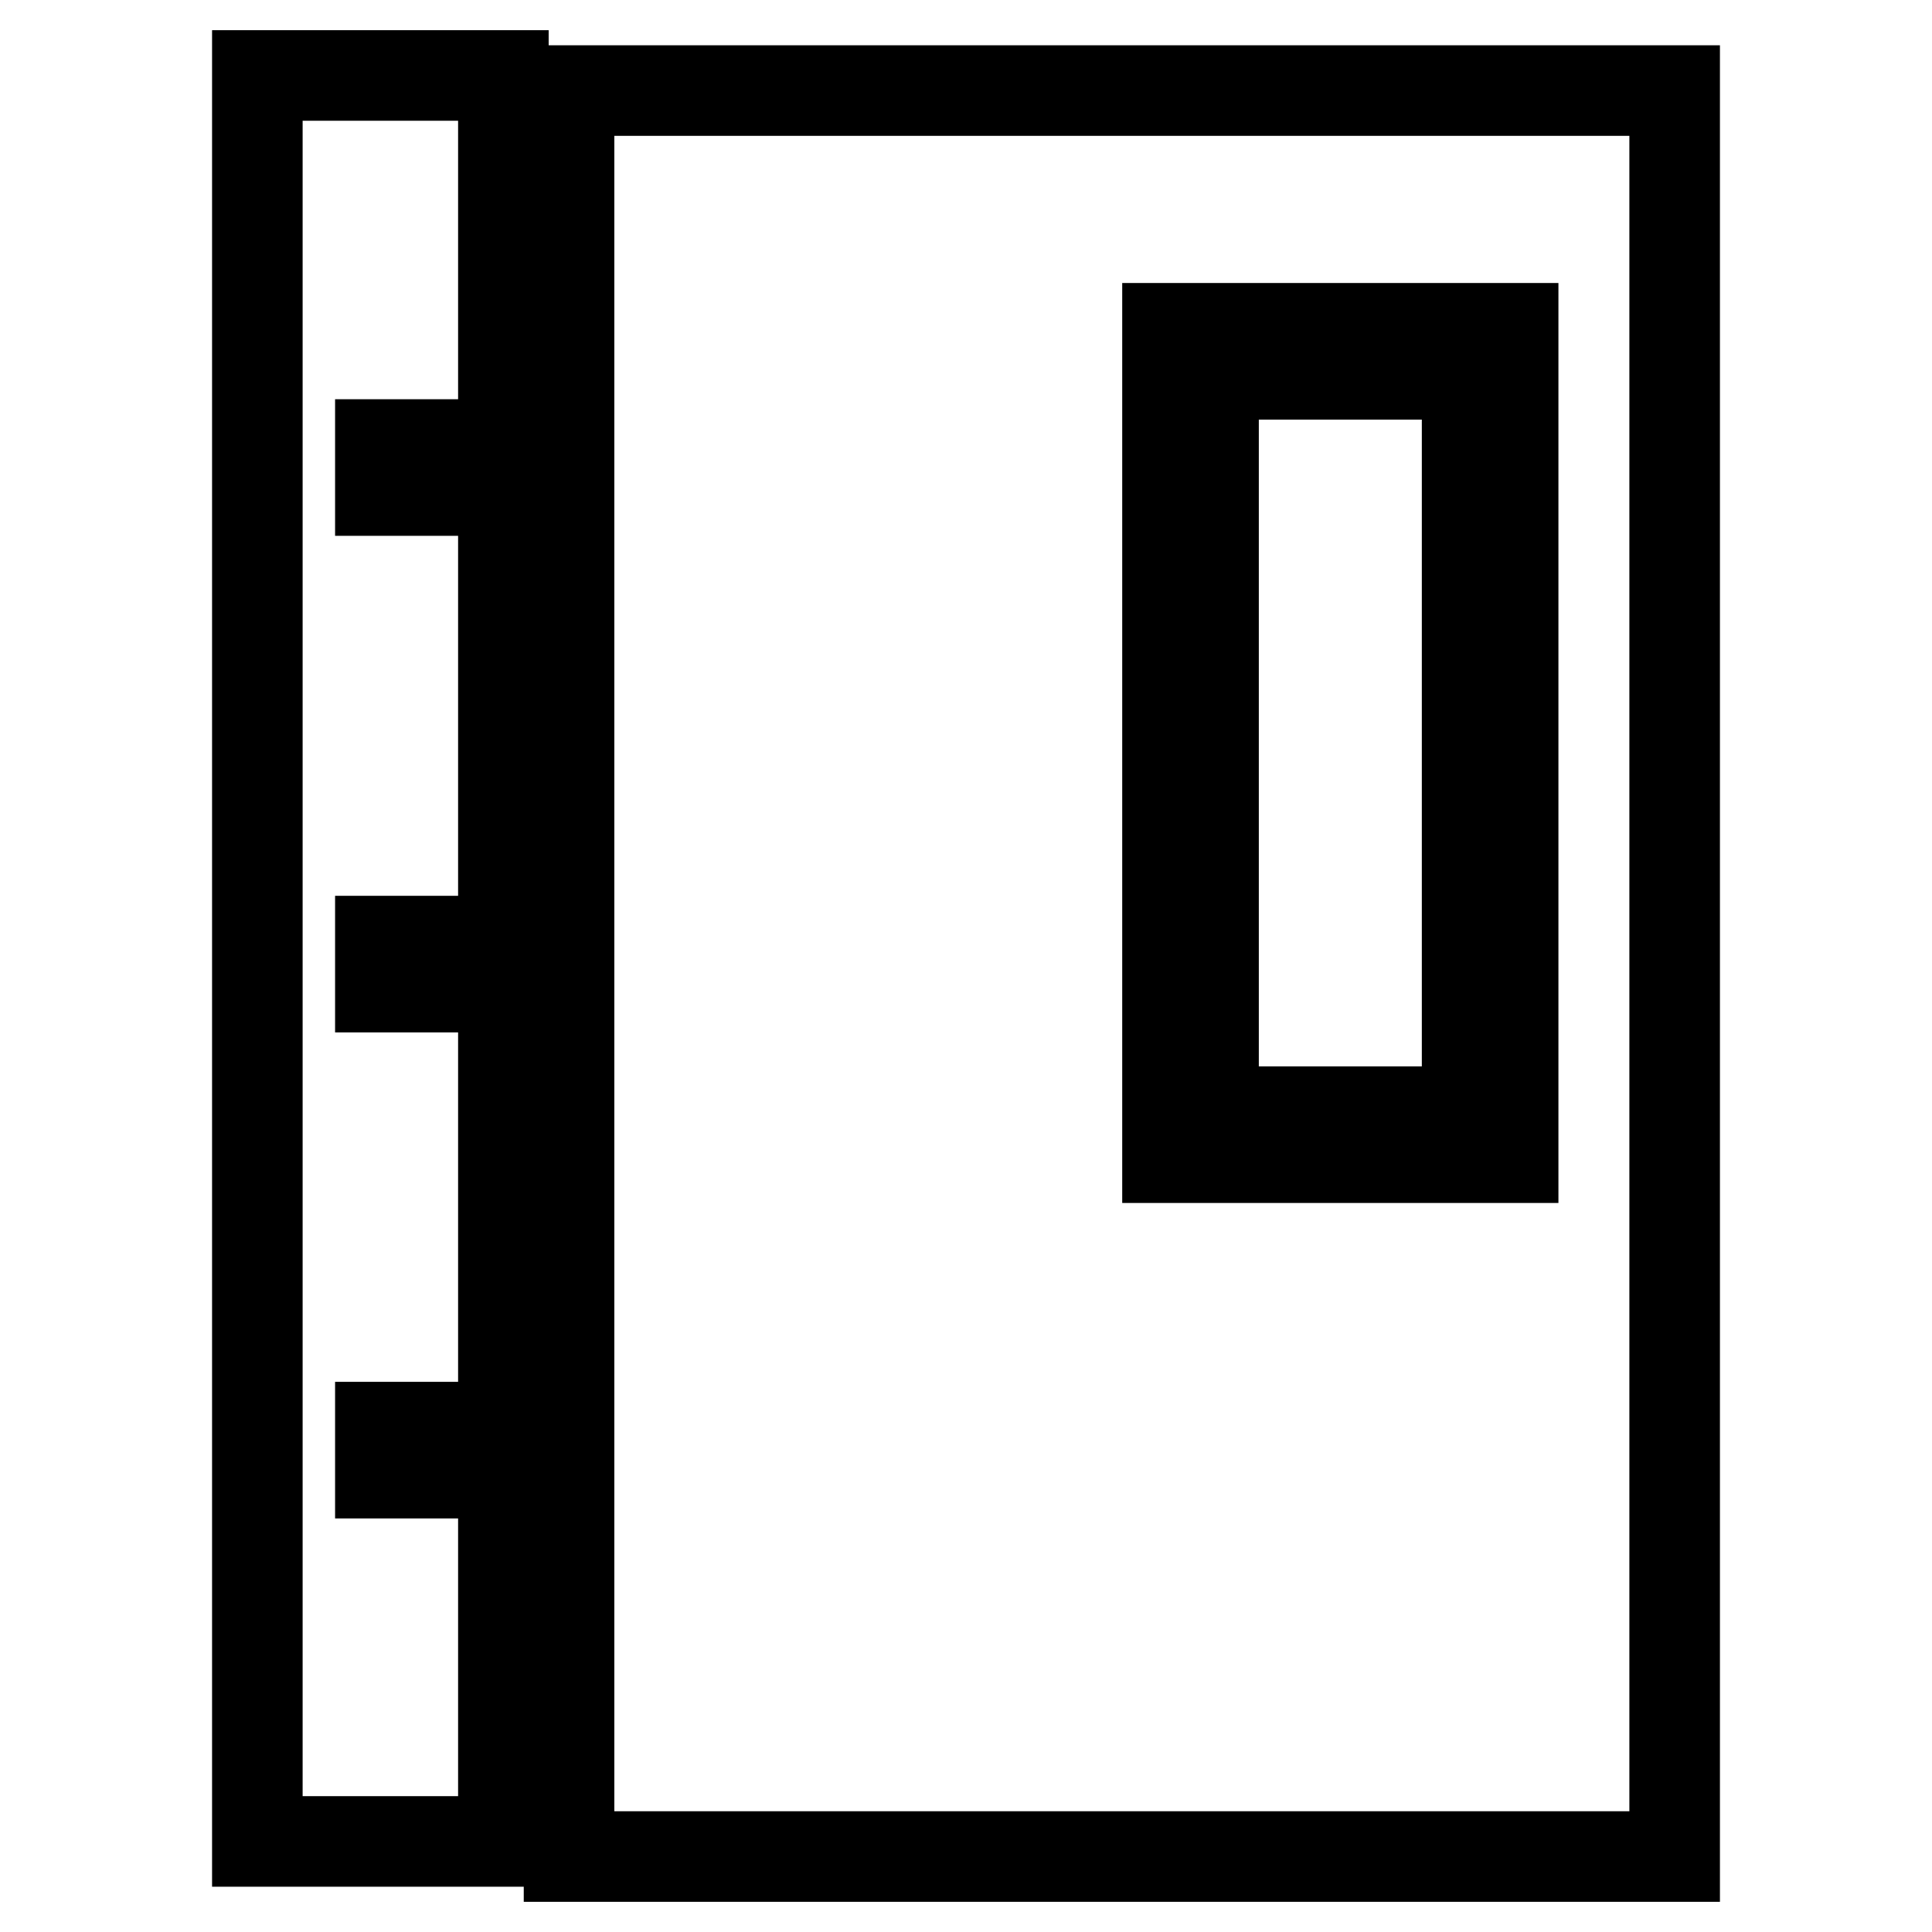 <?xml version="1.0" encoding="utf-8"?>
<!-- Svg Vector Icons : http://www.onlinewebfonts.com/icon -->
<!DOCTYPE svg PUBLIC "-//W3C//DTD SVG 1.1//EN" "http://www.w3.org/Graphics/SVG/1.1/DTD/svg11.dtd">
<svg version="1.1" xmlns="http://www.w3.org/2000/svg" xmlns:xlink="http://www.w3.org/1999/xlink" x="0px" y="0px" viewBox="0 0 256 256" enable-background="new 0 0 256 256" xml:space="preserve">
<g><g><path stroke-width="12" fill-opacity="0" stroke="#000000"  d="M160.8,49.6h33.6v97.7h-33.6V49.6L160.8,49.6z"/><path stroke-width="12" fill-opacity="0" stroke="#000000"  d="M34.1,244h32.6v-48.8H50.4v-6.1h16.3v-58.3H50.4v-6.1h16.3V65H50.4v-6.1h16.3V10H34.1V244z"/><path stroke-width="12" fill-opacity="0" stroke="#000000"  d="M75.4,12v234h146.5V12H75.4z M200.5,153.4h-45.8V43.5h45.8V153.4z"/></g></g>
</svg>